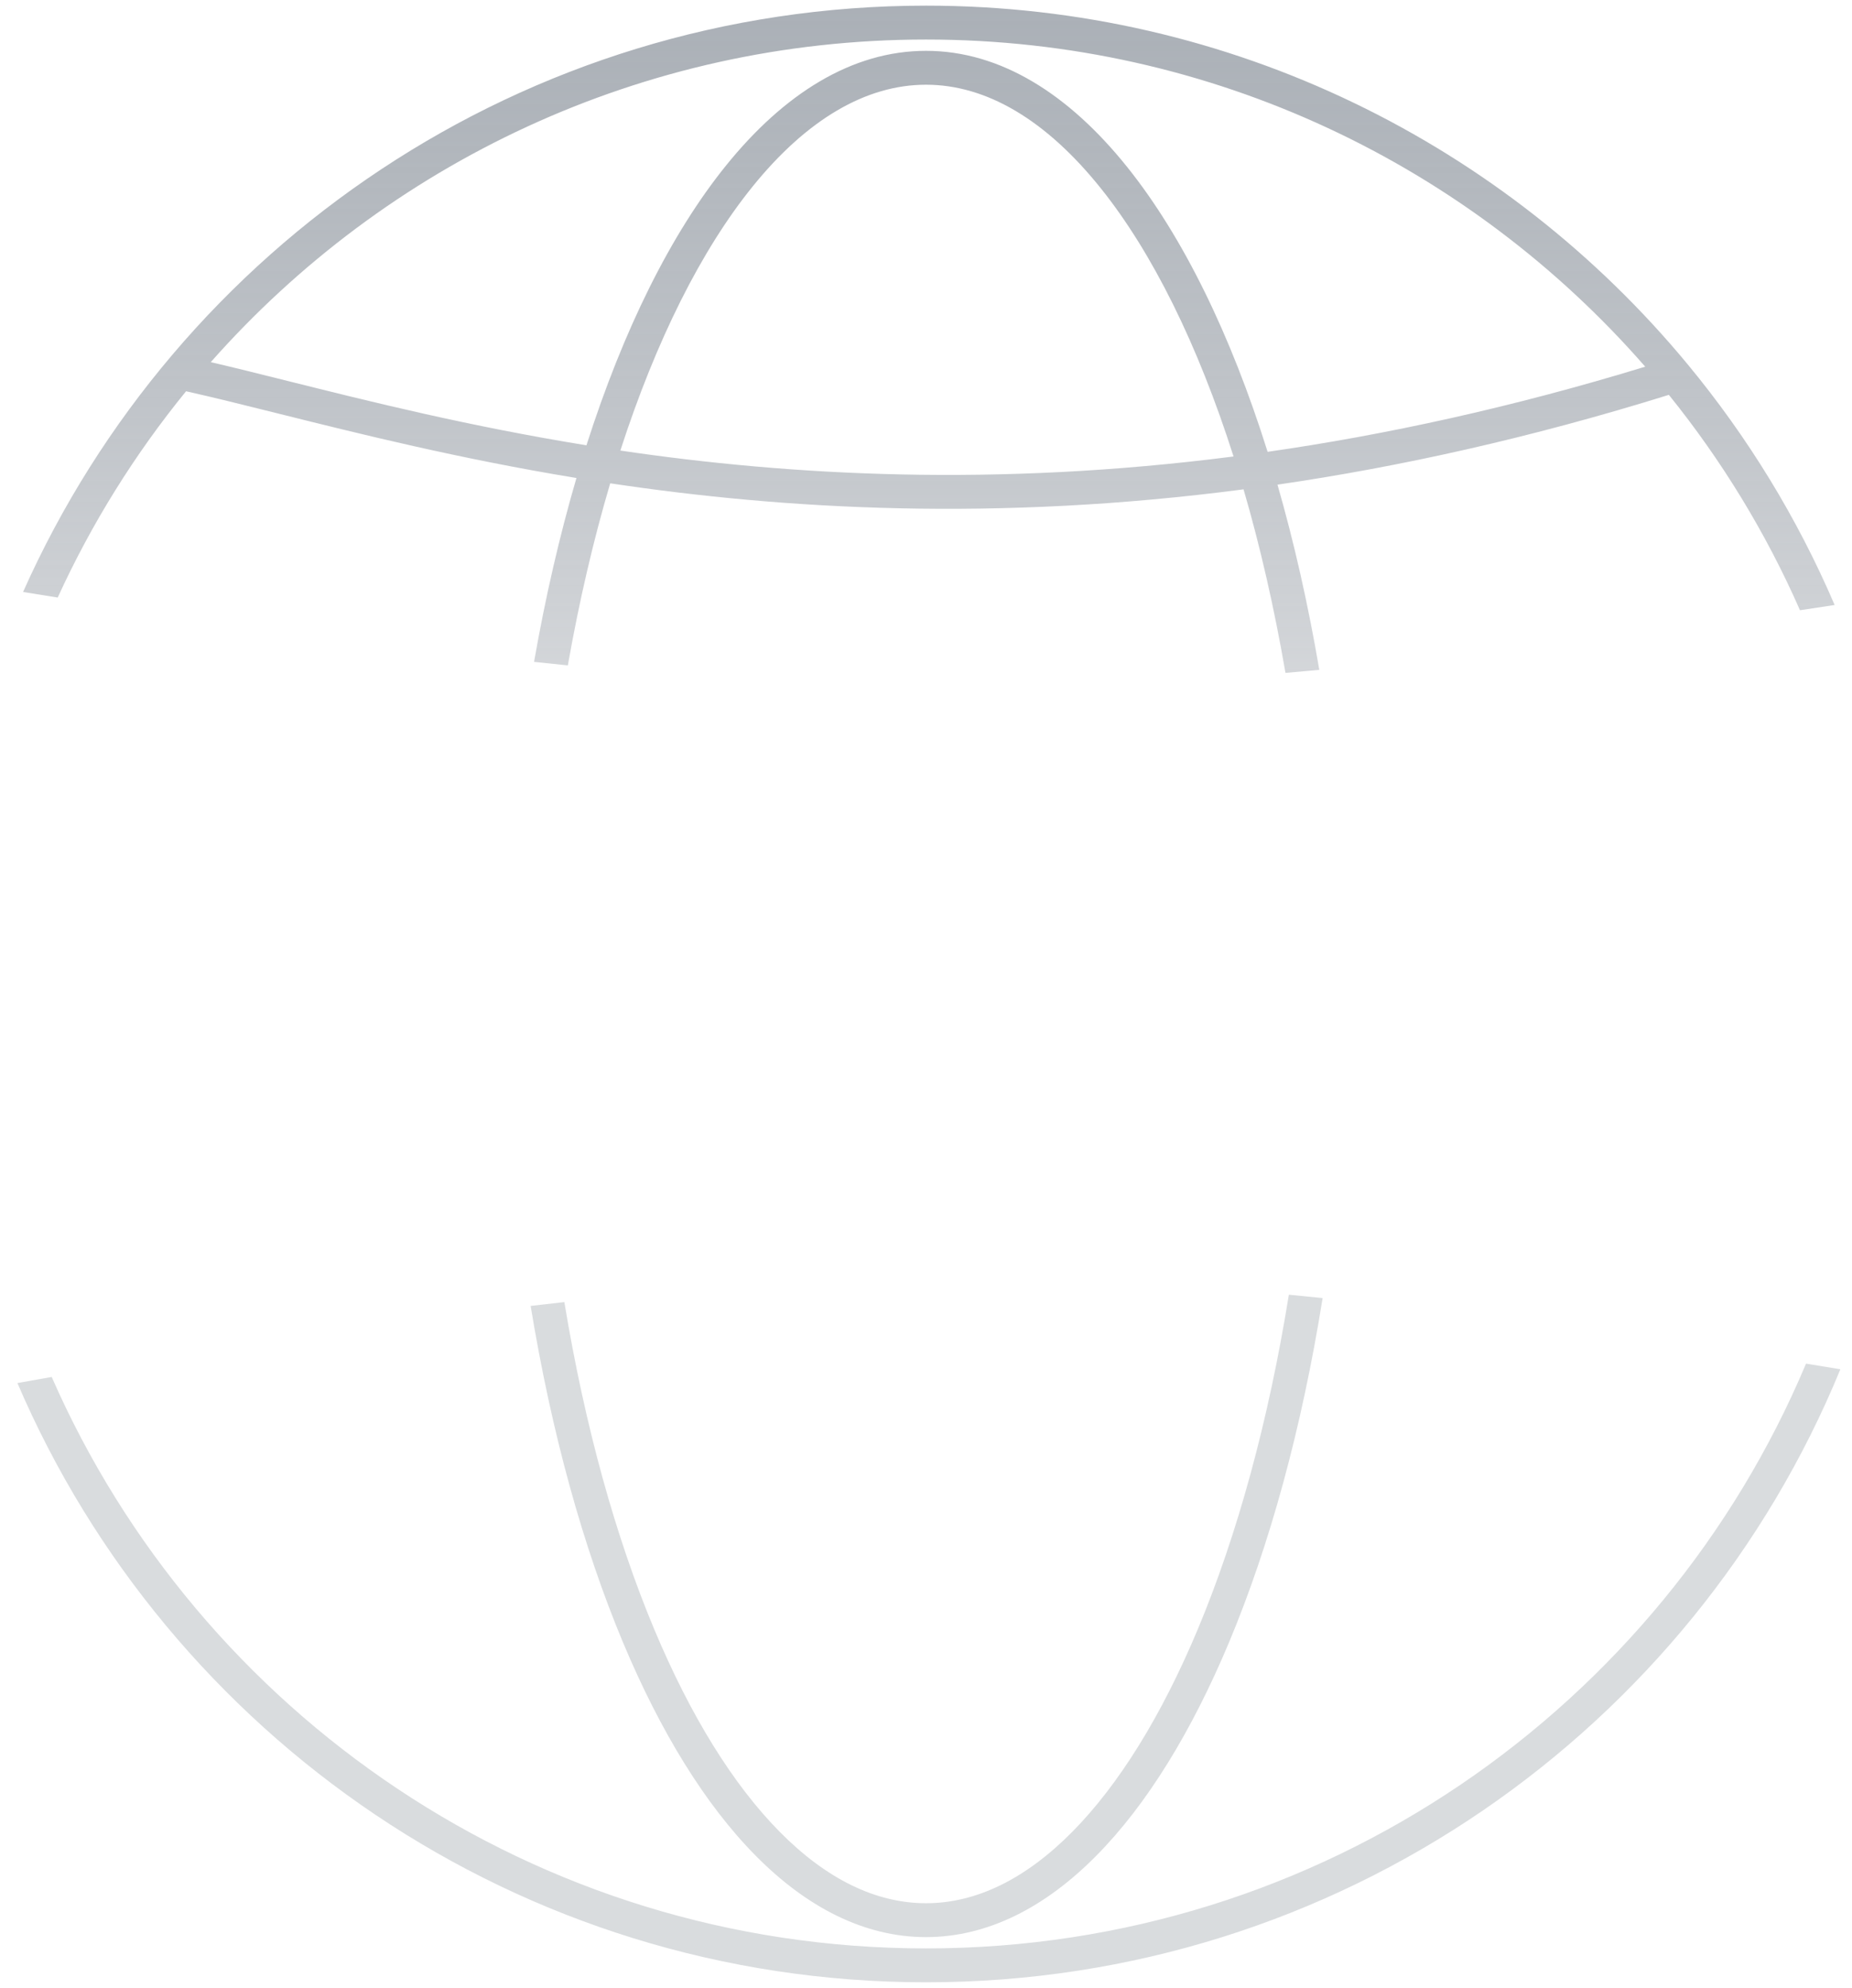 <svg width="82" height="88" viewBox="0 0 82 88" fill="none" xmlns="http://www.w3.org/2000/svg">
<path opacity="0.7" fill-rule="evenodd" clip-rule="evenodd" d="M2.555 26.452C4.061 23.159 5.977 20.093 8.238 17.32C9.44 17.588 10.797 17.927 12.301 18.302L12.301 18.302C15.898 19.2 20.338 20.309 25.523 21.16C24.782 23.692 24.151 26.418 23.646 29.299C24.144 29.353 24.643 29.404 25.142 29.455C25.647 26.593 26.278 23.893 27.018 21.395C34.747 22.553 44.112 23.097 55.06 21.662C55.795 24.182 56.419 26.904 56.916 29.787C57.415 29.743 57.914 29.698 58.414 29.652C57.92 26.752 57.297 24.006 56.562 21.454C61.968 20.666 67.746 19.393 73.891 17.479C76.223 20.368 78.183 23.57 79.697 27.013C80.22 26.935 80.732 26.857 81.231 26.781C79.573 22.913 77.374 19.331 74.728 16.133C66.705 6.433 54.574 0.25 41 0.25C23.174 0.25 7.838 10.911 1.021 26.205C1.512 26.285 2.024 26.367 2.555 26.452ZM2.289 60.954C1.763 61.046 1.256 61.136 0.771 61.223C7.458 76.823 22.953 87.75 41 87.75C59.282 87.75 74.944 76.537 81.485 60.614C80.991 60.531 80.484 60.447 79.965 60.363C73.571 75.571 58.532 86.25 41 86.25C23.696 86.25 8.821 75.847 2.289 60.954ZM58.561 57.461C58.062 57.41 57.563 57.361 57.066 57.313C56.161 62.928 54.776 67.959 53.036 72.116C51.43 75.952 49.537 79.008 47.473 81.093C45.412 83.176 43.225 84.25 41 84.25C38.775 84.25 36.588 83.176 34.527 81.093C32.463 79.008 30.57 75.952 28.964 72.116C27.258 68.04 25.892 63.123 24.988 57.639C24.49 57.694 23.992 57.751 23.495 57.809C24.417 63.425 25.817 68.482 27.58 72.695C29.232 76.64 31.217 79.882 33.461 82.148C35.706 84.418 38.255 85.75 41 85.75C43.745 85.75 46.294 84.418 48.539 82.148C50.783 79.882 52.768 76.64 54.42 72.695C56.22 68.395 57.641 63.217 58.561 57.461ZM12.761 16.87C11.531 16.562 10.389 16.277 9.332 16.031C17.074 7.273 28.392 1.75 41 1.75C53.704 1.75 65.098 7.356 72.844 16.232C66.915 18.045 61.34 19.252 56.125 20.001C54.498 14.817 52.383 10.483 49.91 7.396C47.345 4.194 44.32 2.25 41 2.25C37.709 2.25 34.707 4.161 32.157 7.314C29.701 10.348 27.596 14.611 25.966 19.712C20.761 18.869 16.381 17.774 12.761 16.87ZM48.739 8.334C51.021 11.182 53.035 15.244 54.617 20.207C44.045 21.566 34.981 21.054 27.467 19.945C29.05 15.056 31.056 11.059 33.323 8.257C35.72 5.294 38.336 3.75 41 3.75C43.687 3.75 46.326 5.321 48.739 8.334Z" fill="url(#paint0_linear_471_667)"/>
<defs>
<linearGradient id="paint0_linear_471_667" x1="41.128" y1="0.25" x2="41.128" y2="33.317" gradientUnits="userSpaceOnUse">
<stop stop-color="#68727E" stop-opacity="0.8"/>
<stop offset="1" stop-color="#CACDD1"/>
</linearGradient>
</defs>
</svg>
